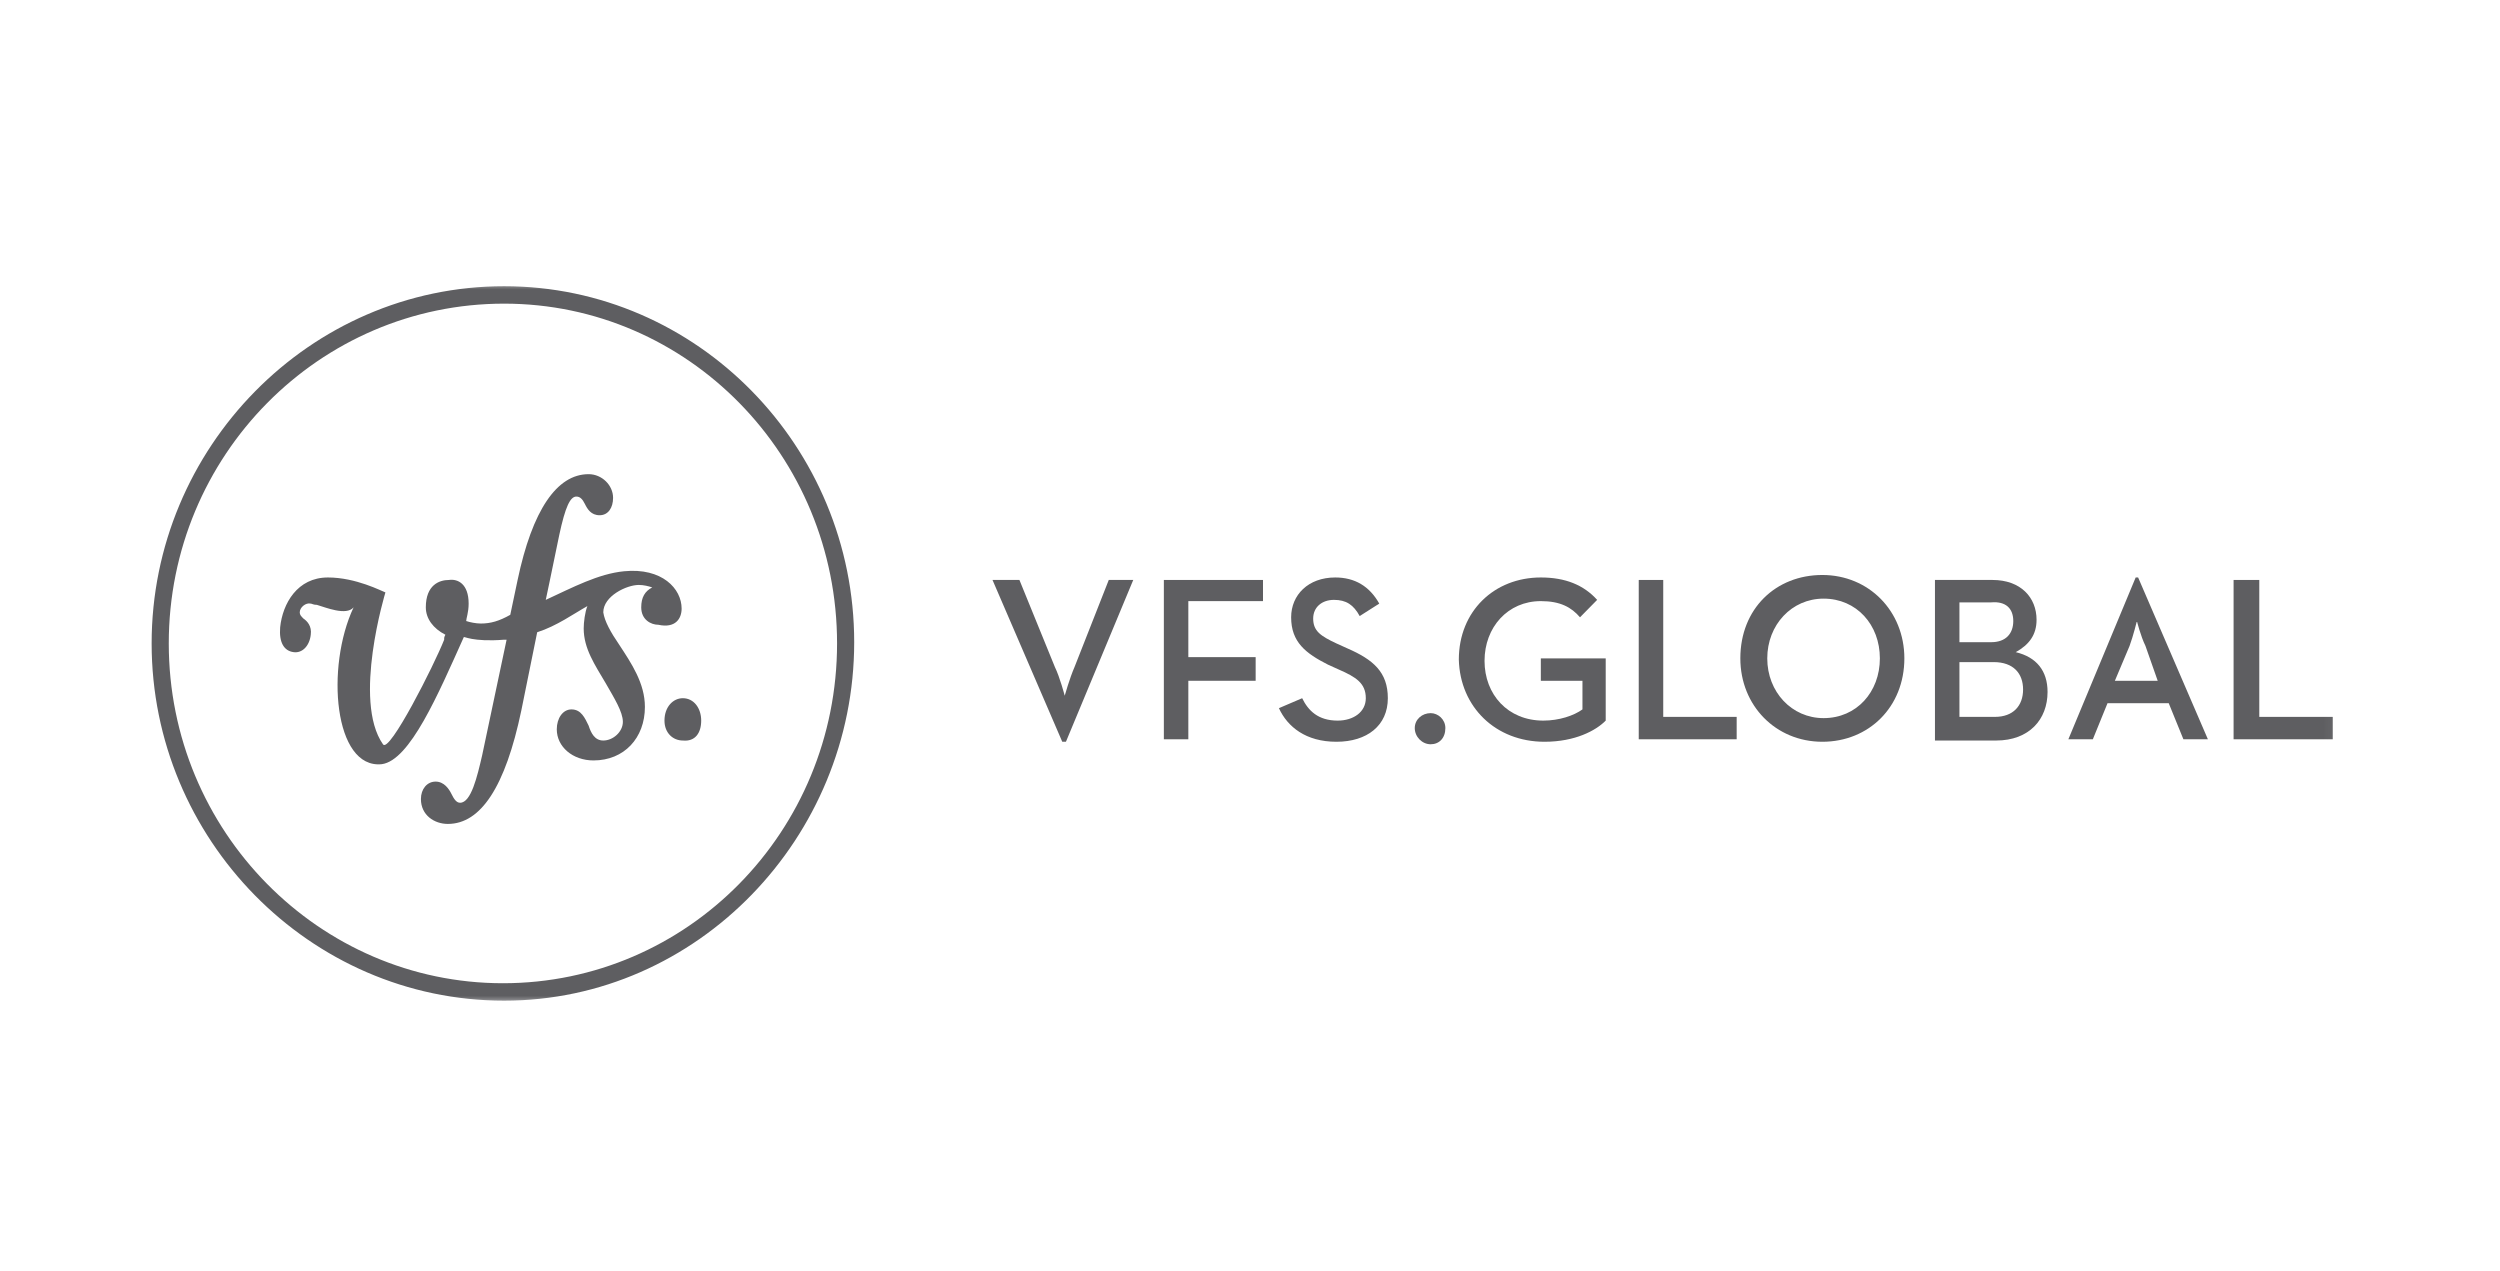 <svg width="177" height="90" viewBox="0 0 177 90" fill="none" xmlns="http://www.w3.org/2000/svg">
<mask id="mask0_436_1879" style="mask-type:luminance" maskUnits="userSpaceOnUse" x="9" y="20" width="157" height="52">
<path d="M165.937 20H9.956V71.111H165.937V20Z" fill="white"/>
</mask>
<g mask="url(#mask0_436_1879)">
<path d="M48.259 43.088C48.259 41.678 46.872 40.18 44.186 40.445C42.366 40.621 40.546 41.59 38.64 42.471L38.9 41.238L39.593 37.889C40.026 35.862 40.373 35.157 40.806 35.157C41.066 35.157 41.239 35.334 41.413 35.686C41.586 36.038 41.846 36.479 42.453 36.479C43.059 36.479 43.406 35.95 43.406 35.245C43.406 34.364 42.626 33.571 41.673 33.571C39.42 33.571 37.687 36.127 36.647 41.061L36.127 43.529C35.347 43.969 34.74 44.146 34.047 44.146C33.7 44.146 33.267 44.058 33.007 43.969C33.007 43.793 33.18 43.353 33.18 42.736C33.18 41.326 32.401 40.973 31.794 41.061C31.101 41.061 30.148 41.414 30.148 43C30.148 43.793 30.667 44.498 31.534 44.939C31.447 45.115 31.447 45.115 31.447 45.291C30.754 47.054 27.548 53.399 27.114 52.694C24.948 49.609 27.288 41.943 27.288 41.943C27.028 41.855 25.208 40.885 23.215 40.885C21.049 40.885 20.009 42.736 19.835 44.41C19.749 45.468 20.095 46.084 20.789 46.172C21.395 46.261 21.915 45.732 22.002 44.939C22.088 44.322 21.742 43.969 21.482 43.793C21.309 43.617 21.222 43.529 21.222 43.353C21.222 43 21.655 42.648 22.002 42.736C22.088 42.736 22.175 42.824 22.435 42.824C23.042 43 24.515 43.617 25.035 43C23.042 47.23 23.648 54.456 27.028 54.104C29.021 53.839 31.014 49.169 32.834 45.115C32.834 45.027 33.44 45.468 35.694 45.291C35.78 45.291 35.78 45.291 35.867 45.291L34.134 53.487C33.787 54.985 33.354 56.835 32.574 56.835C32.314 56.835 32.141 56.571 31.967 56.218C31.794 55.866 31.447 55.337 30.841 55.337C30.234 55.337 29.801 55.866 29.801 56.571C29.801 57.717 30.754 58.334 31.707 58.334C34.047 58.334 35.78 55.69 36.907 50.314L38.033 44.763C39.42 44.322 40.633 43.441 41.586 42.912C41.413 43.353 41.326 44.058 41.326 44.498C41.326 45.908 42.106 47.054 42.886 48.376C43.492 49.433 44.099 50.402 44.099 51.107C44.099 51.812 43.406 52.429 42.713 52.429C42.106 52.429 41.846 51.901 41.673 51.372C41.413 50.843 41.153 50.226 40.459 50.226C39.853 50.226 39.42 50.843 39.42 51.636C39.42 52.87 40.546 53.839 42.019 53.839C44.186 53.839 45.659 52.253 45.659 50.05C45.659 48.376 44.706 46.966 43.839 45.644C43.233 44.763 42.799 43.969 42.713 43.353C42.713 42.207 44.359 41.414 45.226 41.414C45.572 41.414 45.919 41.502 46.179 41.59C45.659 41.855 45.399 42.295 45.399 43C45.399 43.881 46.092 44.234 46.612 44.234C47.825 44.498 48.259 43.793 48.259 43.088Z" fill="#5E5E61"/>
<path d="M49.645 51.019C49.645 50.138 49.125 49.433 48.345 49.433C47.652 49.433 47.045 50.05 47.045 51.019C47.045 51.901 47.652 52.429 48.345 52.429C49.212 52.517 49.645 51.901 49.645 51.019Z" fill="#5E5E61"/>
<path d="M35.693 21.498C22.608 21.498 11.949 32.249 11.949 45.556C11.949 58.862 22.608 69.613 35.606 69.613C48.692 69.613 59.264 58.862 59.264 45.556C59.264 32.249 48.692 21.498 35.693 21.498ZM35.693 70.847C21.915 70.847 10.736 59.391 10.736 45.556C10.736 31.72 21.915 20.264 35.693 20.264C49.385 20.264 60.477 31.632 60.477 45.467C60.477 59.303 49.385 70.847 35.693 70.847Z" fill="#5E5E61"/>
<path d="M101.292 52.694C101.898 52.694 102.332 52.253 102.332 51.548C102.332 50.931 101.812 50.49 101.292 50.49C100.685 50.49 100.165 50.931 100.165 51.548C100.165 52.165 100.685 52.694 101.292 52.694Z" fill="#5E5E61"/>
<path d="M75.208 52.517H75.468L80.234 41.061H78.501L76.075 47.23C75.728 48.023 75.382 49.257 75.382 49.257C75.382 49.257 75.035 47.935 74.688 47.23L72.175 41.061H70.269L75.208 52.517Z" fill="#5E5E61"/>
<path d="M82.401 52.341H84.134V48.199H88.9V46.525H84.134V42.559H89.42V41.061H82.401V52.341Z" fill="#5E5E61"/>
<path d="M94.62 52.517C96.786 52.517 98.259 51.371 98.259 49.433C98.259 47.582 97.219 46.701 95.4 45.908L94.62 45.555C93.493 45.027 92.973 44.674 92.973 43.793C92.973 43 93.58 42.471 94.446 42.471C95.313 42.471 95.833 42.824 96.266 43.617L97.652 42.735C96.959 41.502 95.919 40.885 94.533 40.885C92.626 40.885 91.413 42.119 91.413 43.705C91.413 45.467 92.453 46.26 94.013 47.053L94.793 47.406C96.006 47.935 96.699 48.375 96.699 49.433C96.699 50.402 95.833 51.019 94.706 51.019C93.32 51.019 92.626 50.314 92.193 49.433L90.547 50.138C91.153 51.46 92.453 52.517 94.62 52.517Z" fill="#5E5E61"/>
<path d="M109.351 52.517C111.518 52.517 112.991 51.724 113.684 51.019V46.613H109.091V48.199H112.038V50.226C111.431 50.666 110.391 51.019 109.265 51.019C106.752 51.019 105.105 49.168 105.105 46.789C105.105 44.41 106.752 42.559 109.091 42.559C110.478 42.559 111.258 43 111.864 43.705L113.078 42.471C112.124 41.414 110.824 40.885 109.091 40.885C105.798 40.885 103.285 43.264 103.285 46.701C103.372 50.05 105.885 52.517 109.351 52.517Z" fill="#5E5E61"/>
<path d="M116.023 52.341H122.956V50.755H117.757V41.061H116.023V52.341Z" fill="#5E5E61"/>
<path d="M134.829 46.613C134.829 43.264 132.315 40.709 129.022 40.709C125.73 40.709 123.216 43.088 123.216 46.613C123.216 49.962 125.73 52.517 129.022 52.517C132.315 52.517 134.829 50.05 134.829 46.613ZM133.095 46.613C133.095 48.992 131.449 50.843 129.109 50.843C126.856 50.843 125.122 48.992 125.122 46.613C125.122 44.233 126.856 42.383 129.109 42.383C131.449 42.383 133.095 44.233 133.095 46.613Z" fill="#5E5E61"/>
<path d="M144.188 43.881C144.188 42.295 143.06 41.061 141.068 41.061H136.995V52.429H141.328C143.668 52.429 144.967 50.931 144.967 48.992C144.967 47.494 144.188 46.525 142.714 46.172C143.668 45.644 144.188 44.939 144.188 43.881ZM138.728 46.877H141.154C142.54 46.877 143.234 47.67 143.234 48.816C143.234 49.962 142.54 50.755 141.24 50.755H138.728V46.877ZM142.54 43.969C142.54 44.85 142.02 45.467 140.981 45.467H138.728V42.648H140.981C142.02 42.559 142.54 43.088 142.54 43.969Z" fill="#5E5E61"/>
<path d="M156.319 52.341L151.379 40.885H151.206L146.44 52.341H148.173L149.213 49.785H153.545L154.585 52.341H156.319ZM152.765 48.199H149.733L150.773 45.732C151.033 45.027 151.293 43.969 151.293 43.969C151.293 43.969 151.553 45.027 151.899 45.732L152.765 48.199Z" fill="#5E5E61"/>
<path d="M158.138 52.341H165.158V50.755H159.958V41.061H158.138V52.341Z" fill="#5E5E61"/>
</g>
</svg>

